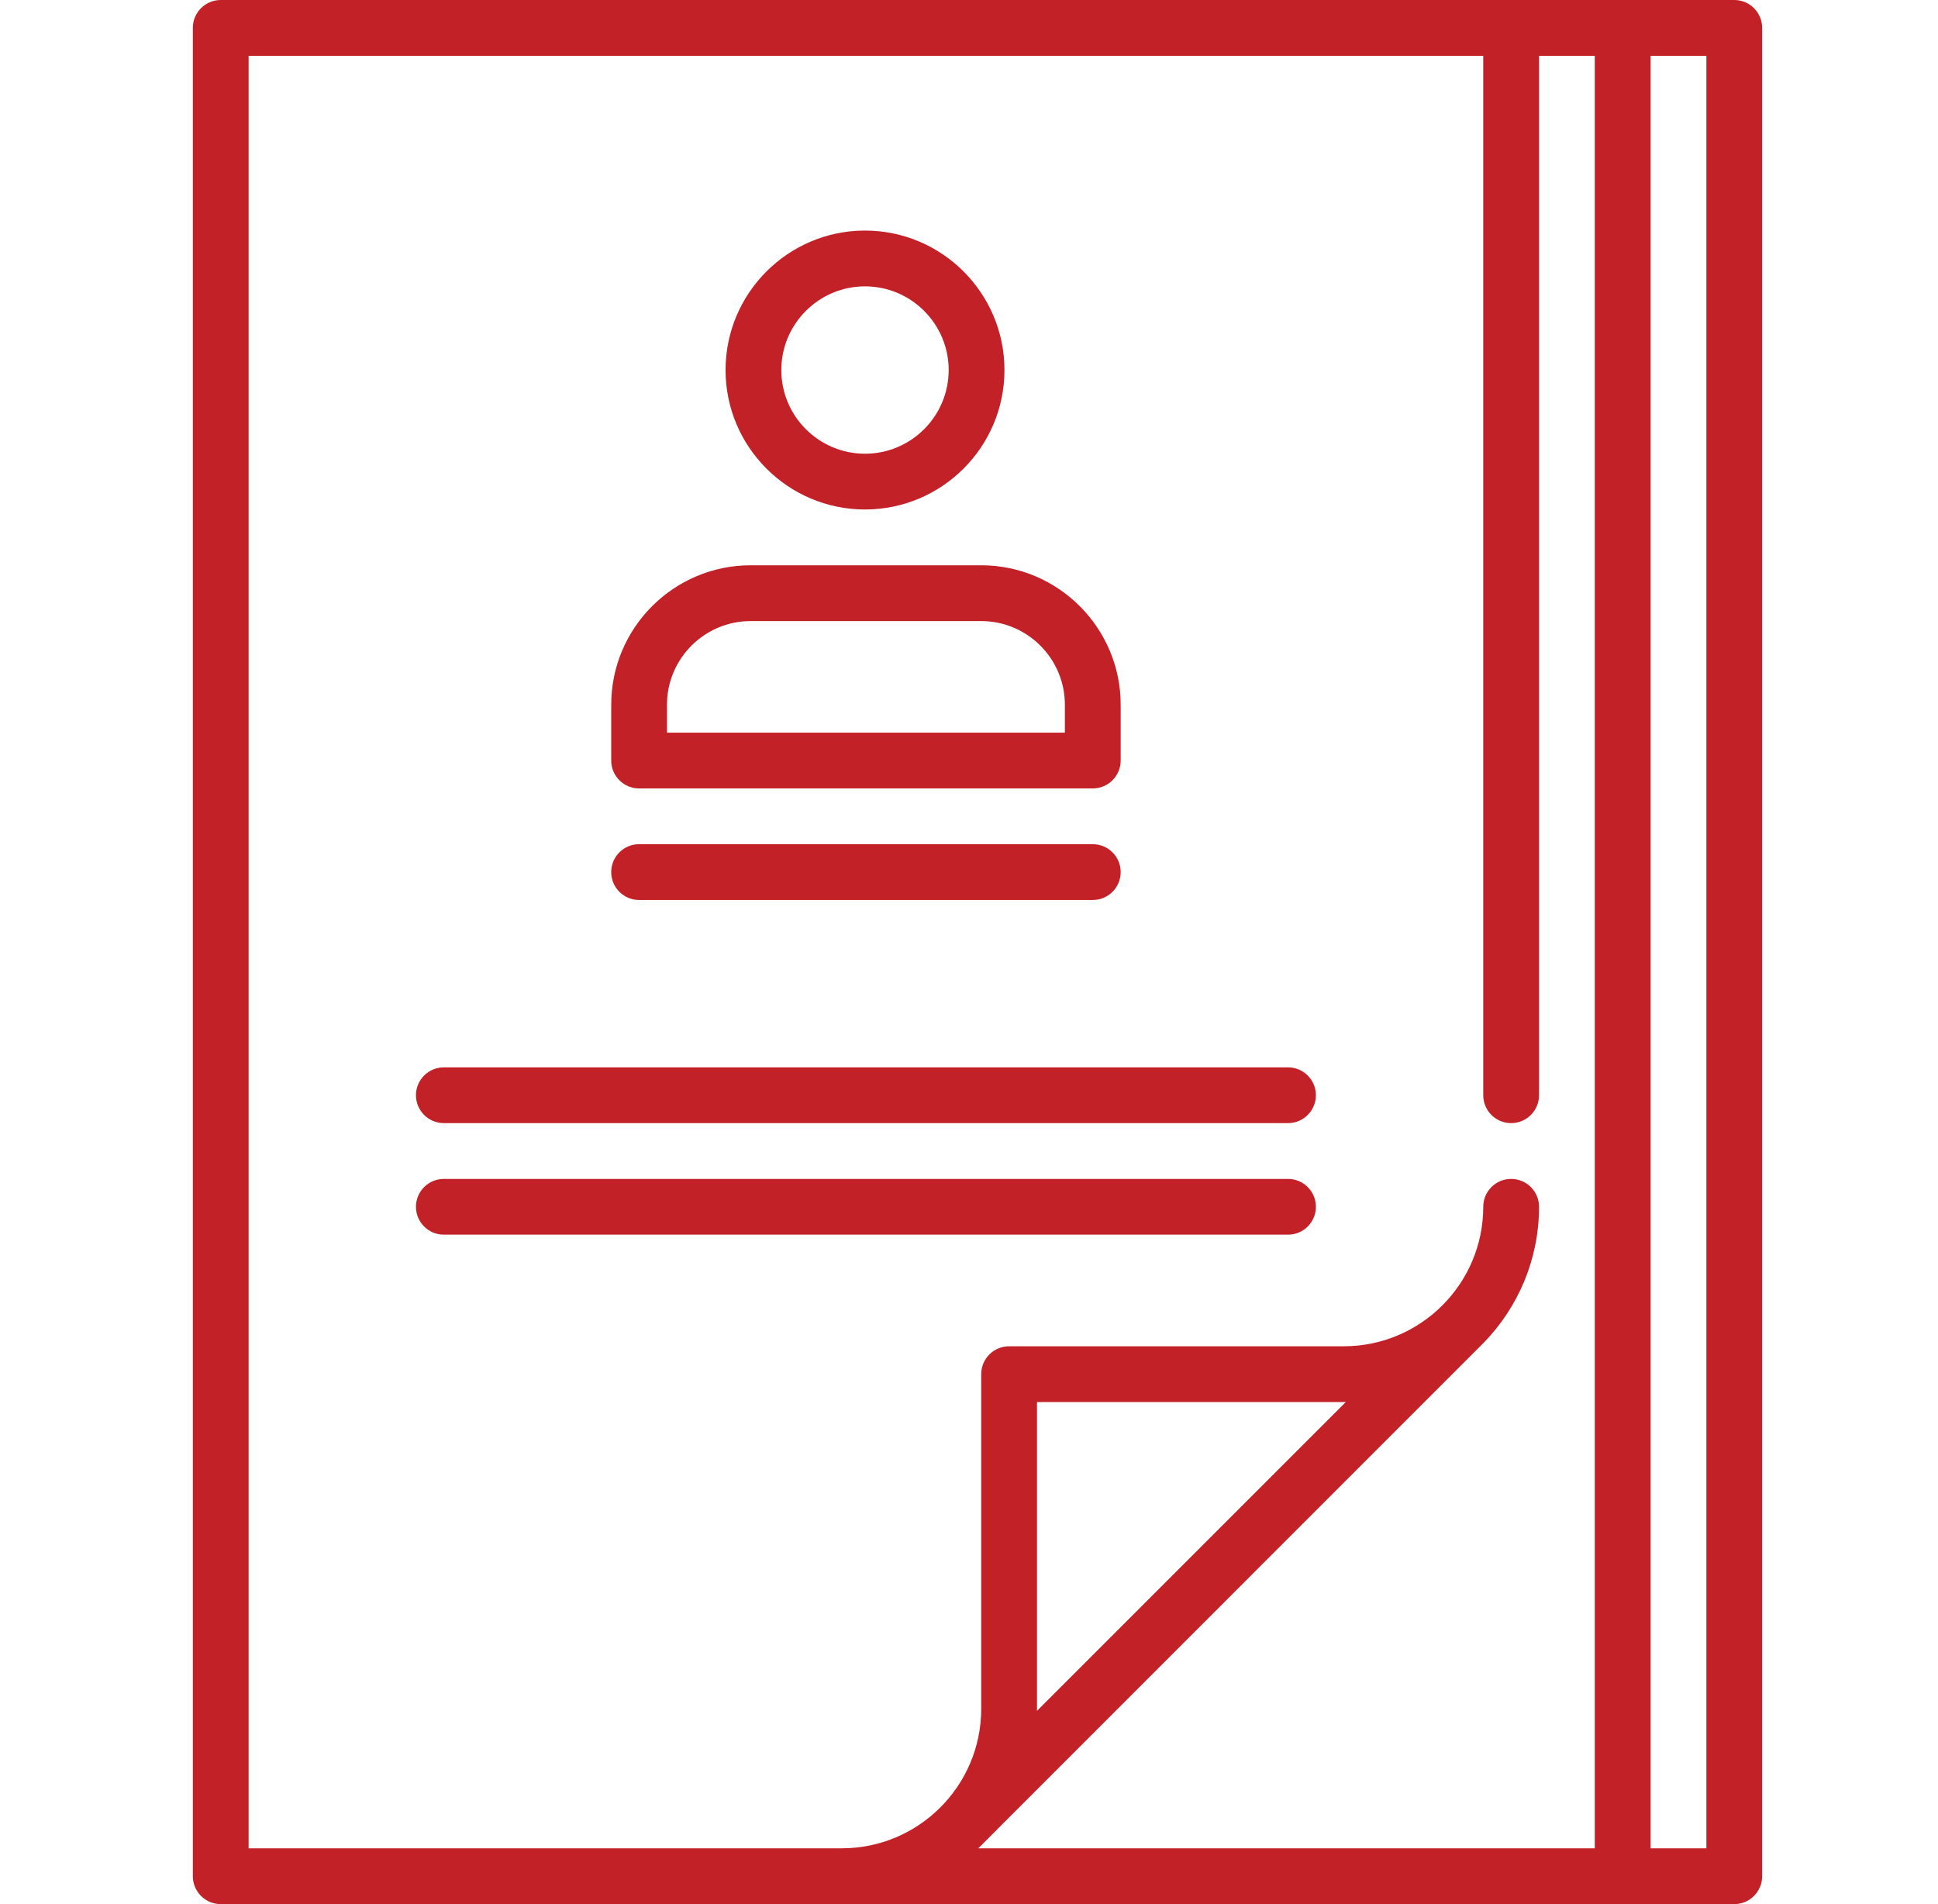 <svg width="57" height="56" viewBox="0 0 57 56" fill="none" xmlns="http://www.w3.org/2000/svg">
<path d="M51.008 0H6.492C6.039 0 5.672 0.367 5.672 0.82V55.18C5.672 55.633 6.039 56 6.492 56H51.008C51.461 56 51.828 55.633 51.828 55.18V0.82C51.828 0.367 51.461 0 51.008 0ZM7.312 1.641H43.625V32.211C43.625 32.664 43.992 33.031 44.445 33.031C44.898 33.031 45.266 32.664 45.266 32.211V1.641H46.906V54.359H28.773C28.788 54.346 43.642 39.487 43.642 39.487C44.646 38.453 45.266 37.044 45.266 35.492C45.266 35.039 44.898 34.672 44.445 34.672C43.992 34.672 43.625 35.039 43.625 35.492C43.625 37.754 41.785 39.594 39.523 39.594H29.68C29.227 39.594 28.859 39.961 28.859 40.414V50.258C28.859 52.52 27.02 54.359 24.758 54.359H7.312V1.641ZM30.498 50.318C30.499 50.297 30.5 50.278 30.5 50.258V41.234H39.523C39.544 41.234 39.563 41.233 39.583 41.233L30.498 50.318ZM50.188 54.359H48.547V1.641H50.188V54.359Z" fill="#C22127"/>
<path d="M18.797 23.188H32.141C32.594 23.188 32.961 22.82 32.961 22.367V20.727C32.961 18.465 31.121 16.625 28.859 16.625H22.078C19.817 16.625 17.977 18.465 17.977 20.727V22.367C17.977 22.82 18.344 23.188 18.797 23.188ZM19.617 20.727C19.617 19.37 20.721 18.266 22.078 18.266H28.859C30.216 18.266 31.32 19.37 31.32 20.727V21.547H19.617V20.727Z" fill="#C22127"/>
<path d="M25.441 14.984C27.703 14.984 29.543 13.145 29.543 10.883C29.543 8.621 27.703 6.781 25.441 6.781C23.18 6.781 21.34 8.621 21.34 10.883C21.34 13.145 23.18 14.984 25.441 14.984ZM25.441 8.422C26.798 8.422 27.902 9.526 27.902 10.883C27.902 12.24 26.798 13.344 25.441 13.344C24.084 13.344 22.98 12.24 22.98 10.883C22.98 9.526 24.084 8.422 25.441 8.422Z" fill="#C22127"/>
<path d="M18.797 26.469H32.141C32.594 26.469 32.961 26.102 32.961 25.648C32.961 25.195 32.594 24.828 32.141 24.828H18.797C18.344 24.828 17.977 25.195 17.977 25.648C17.977 26.102 18.344 26.469 18.797 26.469Z" fill="#C22127"/>
<path d="M13.055 33.031H37.883C38.336 33.031 38.703 32.664 38.703 32.211C38.703 31.758 38.336 31.391 37.883 31.391H13.055C12.602 31.391 12.234 31.758 12.234 32.211C12.234 32.664 12.602 33.031 13.055 33.031Z" fill="#C22127"/>
<path d="M38.703 35.492C38.703 35.039 38.336 34.672 37.883 34.672H13.055C12.602 34.672 12.234 35.039 12.234 35.492C12.234 35.945 12.602 36.312 13.055 36.312H37.883C38.336 36.312 38.703 35.945 38.703 35.492Z" fill="#C22127"/>
</svg>
